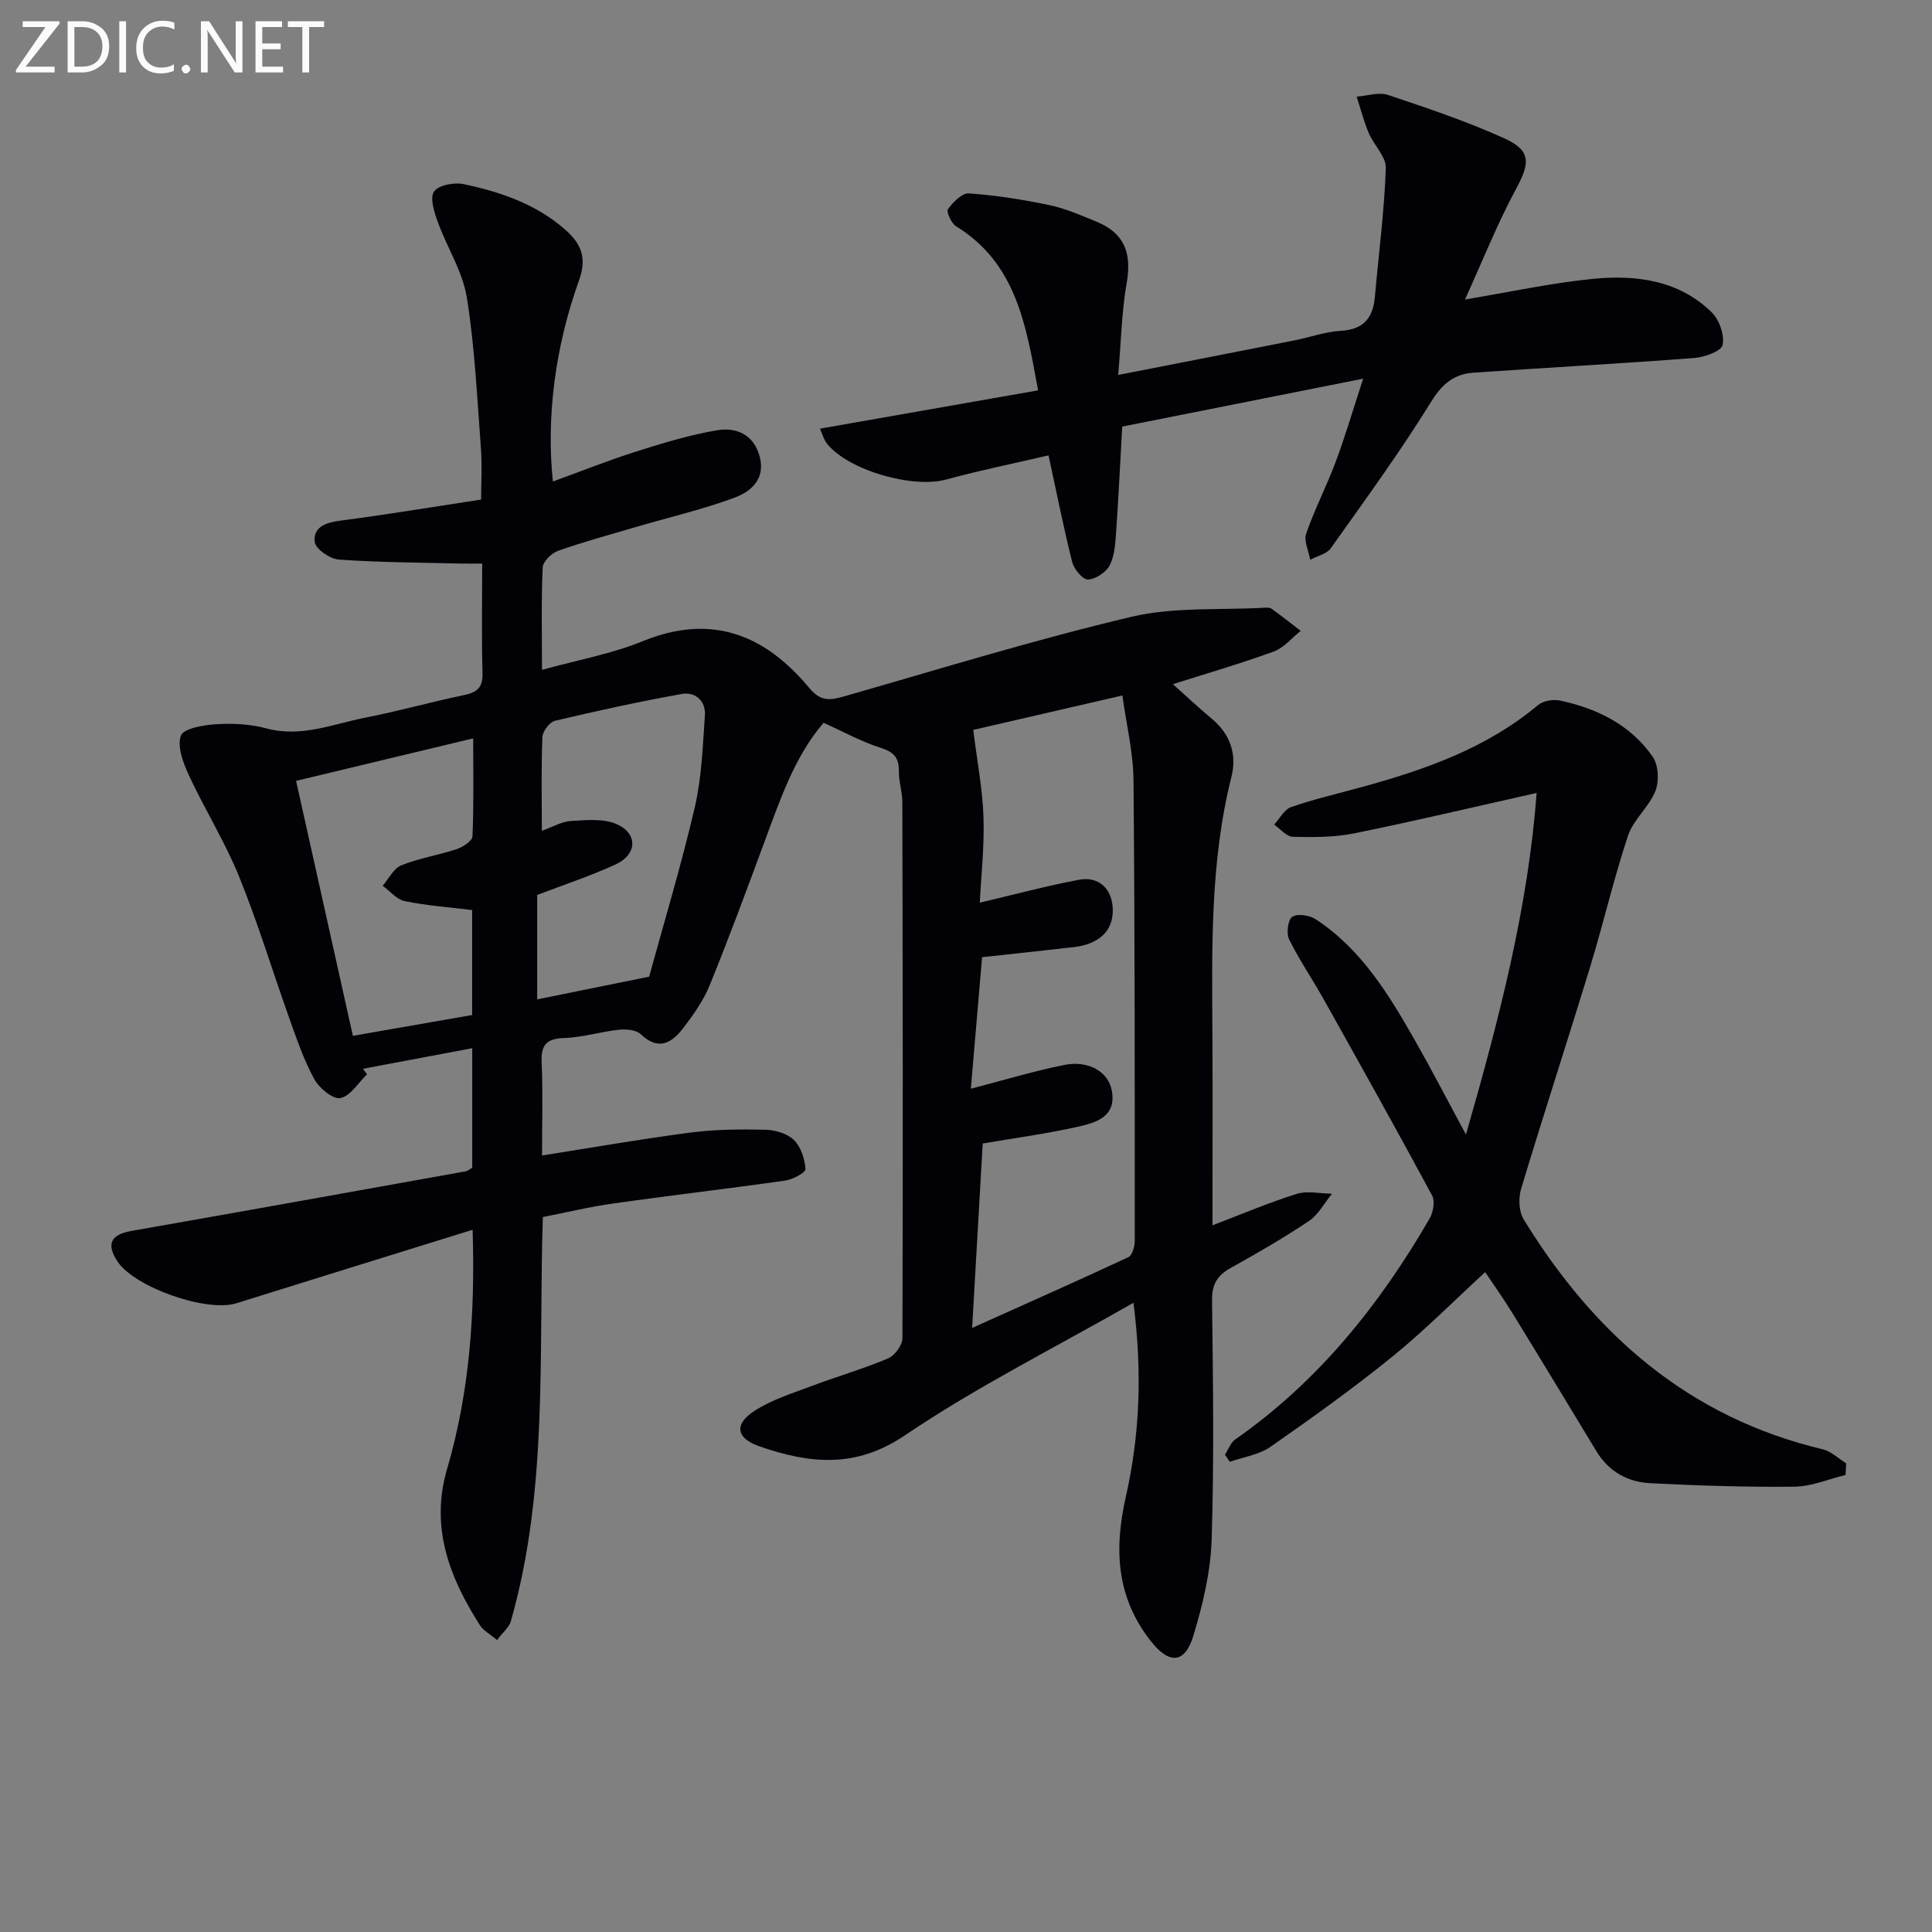 <svg enable-background="new 0 0 400 400" viewBox="0 0 400 400" xmlns="http://www.w3.org/2000/svg"><rect x="0" y="0" width="400" height="400" fill="#808080" stroke="none"/><path d="m112.39 251.98c-.91 28.28 1.16 56.38-6.62 83.66-.37 1.31-1.68 2.34-2.86 3.91-1.41-1.19-2.8-1.91-3.54-3.06-6.34-9.91-10.34-20.32-6.8-32.37 4.67-15.93 5.81-32.24 5.28-49.51-16.65 5.18-32.79 10.16-48.92 15.22-6.15 1.93-21.16-3.33-24.65-8.73-2.34-3.63-1.29-5.51 3-6.26 23.04-4.04 46.07-8.19 69.09-12.32.46-.08.87-.46 1.4-.74 0-8.11 0-16.23 0-24.76-7.73 1.46-15.18 2.86-22.62 4.26l.84 1.14c-1.81 1.75-3.42 4.49-5.51 4.92-1.51.32-4.37-2.03-5.38-3.87-2.15-3.9-3.61-8.19-5.12-12.41-3.52-9.84-6.54-19.88-10.47-29.56-2.91-7.18-7.08-13.85-10.36-20.9-1.2-2.58-2.5-5.97-1.7-8.29.51-1.49 4.73-2.21 7.34-2.37 3.44-.21 7.07-.02 10.38.87 7.21 1.94 13.75-.91 20.48-2.23 6.83-1.33 13.54-3.24 20.36-4.65 2.7-.56 3.97-1.51 3.89-4.53-.21-7.32-.07-14.65-.07-22.72-1.58 0-2.96.03-4.34 0-8.46-.21-16.93-.23-25.36-.83-1.82-.13-4.79-2.19-4.96-3.63-.38-3.12 2.3-4.04 5.33-4.43 9.54-1.24 19.04-2.83 29.11-4.36 0-3.45.23-7.06-.04-10.63-.79-10.43-1.26-20.93-2.92-31.23-.87-5.38-4.11-10.36-6.01-15.61-.73-2.02-1.69-4.98-.78-6.3.92-1.34 4.18-1.95 6.13-1.54 7.66 1.63 15.02 4.12 21.1 9.49 3.34 2.95 4.43 5.9 2.79 10.44-5.03 13.97-6.79 28.63-5.41 41.64 5.9-2.14 11.53-4.4 17.3-6.22 5.49-1.74 11.05-3.44 16.71-4.39 3.98-.66 7.6.88 8.81 5.47 1.22 4.61-1.81 7.23-5.19 8.48-6.64 2.46-13.59 4.07-20.41 6.07-5.41 1.59-10.86 3.07-16.17 4.95-1.34.47-3.11 2.21-3.16 3.44-.31 6.8-.15 13.62-.15 21.2 7.31-2.03 14.37-3.29 20.87-5.94 14.26-5.82 25.32-1.34 34.48 9.7 2.35 2.83 4.31 2.56 7.24 1.72 19.76-5.66 39.43-11.73 59.41-16.46 8.86-2.09 18.39-1.36 27.61-1.89.49-.03 1.11-.04 1.46.22 2.04 1.48 4.02 3.04 6.02 4.57-1.84 1.46-3.47 3.5-5.56 4.27-6.8 2.49-13.77 4.5-20.9 6.77 2.63 2.35 5.25 4.83 8.02 7.13 3.87 3.22 5.27 7.41 4.09 12.08-4.48 17.82-4.02 35.95-3.93 54.08.06 12.65.01 25.31.01 38.75 6.11-2.33 11.69-4.71 17.44-6.51 2.22-.69 4.85-.06 7.3-.03-1.56 1.9-2.78 4.31-4.73 5.62-5.24 3.51-10.72 6.68-16.24 9.75-2.78 1.54-3.89 3.37-3.86 6.69.2 16.5.44 33.01-.08 49.49-.21 6.69-1.82 13.47-3.77 19.92-1.74 5.77-4.94 6.05-8.74 1.26-7.15-9-7.77-18.9-5.26-29.99 2.85-12.58 3.46-25.56 1.58-40.16-16.39 9.36-32.5 17.42-47.3 27.43-10.31 6.97-19.82 5.85-30.11 2.3-4.85-1.68-5.35-4.56-1.06-7.35 3.54-2.31 7.78-3.61 11.79-5.13 5.28-1.99 10.72-3.56 15.91-5.75 1.37-.58 2.94-2.75 2.94-4.2.12-36.99.06-73.99-.02-110.98-.01-2.14-.75-4.29-.72-6.42.04-2.81-1.11-3.96-3.81-4.82-3.9-1.23-7.54-3.26-11.77-5.16-6.05 6.99-9.07 16.1-12.4 25.07-3.63 9.8-7.25 19.61-11.2 29.29-1.3 3.18-3.38 6.12-5.49 8.87-2.34 3.06-5.11 4.73-8.76 1.25-.96-.92-3.05-1.09-4.54-.93-3.79.4-7.52 1.59-11.31 1.71-3.76.12-4.84 1.49-4.68 5.12.28 6.13.08 12.27.08 19.2 10.62-1.67 20.68-3.44 30.8-4.75 5.09-.66 10.28-.7 15.42-.58 2.04.05 4.54.77 5.93 2.12 1.45 1.42 2.25 3.92 2.4 6.01.05.72-2.62 2.17-4.18 2.39-11.84 1.69-23.72 3.06-35.55 4.74-4.93.68-9.76 1.86-14.65 2.82zm88.88 22.95c11.32-5.08 21.88-9.76 32.34-14.64.81-.38 1.33-2.2 1.33-3.35 0-31.8.03-63.6-.26-95.4-.05-5.8-1.49-11.59-2.3-17.55-11.46 2.65-21.85 5.05-30.88 7.13.81 6.56 1.93 12.29 2.12 18.05.2 6.06-.49 12.15-.77 17.72 7.11-1.67 13.77-3.47 20.52-4.74 4.24-.8 6.99 2 7.02 6.31.03 4.3-2.86 7.04-8.15 7.64-6.36.72-12.72 1.4-18.91 2.08-.81 9.5-1.57 18.35-2.33 27.23 6.86-1.78 13.02-3.65 19.31-4.92 5.07-1.02 9.12 1.41 9.86 5.22 1.04 5.38-3.06 6.66-6.71 7.5-6.57 1.5-13.28 2.39-20 3.54-.69 12.07-1.4 24.42-2.19 38.18zm-139.97-113.26c3.95 17.71 7.82 35.09 11.76 52.79 8.71-1.52 16.68-2.91 24.69-4.31 0-7.52 0-14.62 0-21.73-4.82-.6-9.45-.93-13.96-1.85-1.67-.34-3.05-2.09-4.56-3.19 1.27-1.46 2.27-3.59 3.86-4.23 3.66-1.47 7.66-2.08 11.42-3.33 1.3-.43 3.27-1.7 3.31-2.66.29-6.6.15-13.22.15-20.29-12.46 2.98-24.34 5.84-36.67 8.8zm73.1 40.54c2.93-10.71 6.57-22.76 9.43-34.99 1.45-6.2 1.67-12.71 2.11-19.1.21-3-1.97-4.95-4.8-4.44-8.8 1.58-17.54 3.49-26.24 5.55-1.11.26-2.55 2.17-2.6 3.36-.26 6.28-.12 12.58-.12 19.42 2.35-.84 4.15-1.93 6.01-2.03 3.16-.18 6.72-.56 9.46.64 4.5 1.98 4.28 6.32-.27 8.39-5.24 2.39-10.74 4.21-16.16 6.28v21.62c7.41-1.5 14.57-2.95 23.18-4.7z" fill="#010106"/><path d="m382.1 305.38c-3.52.85-7.03 2.38-10.55 2.42-9.96.11-19.93-.22-29.88-.72-4.67-.23-8.59-2.41-11.13-6.59-5.77-9.51-11.52-19.05-17.35-28.53-1.99-3.24-4.21-6.34-5.7-8.58-6.48 5.95-12.57 12.1-19.25 17.52-8.12 6.58-16.64 12.68-25.22 18.66-2.37 1.65-5.58 2.09-8.4 3.09-.33-.49-.66-.97-1-1.46.69-1.07 1.15-2.49 2.11-3.16 17.14-11.96 29.86-27.8 40.23-45.7.76-1.3 1.19-3.6.56-4.78-7.33-13.6-14.87-27.1-22.42-40.58-2.34-4.19-5.07-8.17-7.19-12.46-.62-1.25-.28-4.03.63-4.68 1.02-.72 3.55-.36 4.81.46 9.51 6.21 15.21 15.65 20.66 25.22 3.43 6.03 6.61 12.19 10.5 19.39 6.93-24.11 12.89-47.19 14.63-70.73-12.86 2.88-25.25 5.83-37.73 8.36-4.14.84-8.5.82-12.75.72-1.31-.03-2.58-1.64-3.86-2.53 1.16-1.25 2.1-3.14 3.53-3.63 4.68-1.62 9.54-2.75 14.33-4.06 13.21-3.61 26.03-8.05 36.77-17.05 1.07-.9 3.16-1.24 4.59-.93 7.69 1.65 14.58 5.03 19.15 11.63 1.2 1.73 1.37 5.05.57 7.07-1.32 3.32-4.57 5.93-5.68 9.27-2.97 8.92-5.08 18.12-7.83 27.13-4.69 15.37-9.68 30.64-14.31 46.02-.57 1.9-.46 4.66.54 6.29 14.54 23.73 34.13 41 61.91 47.6 1.75.42 3.25 1.91 4.86 2.91-.05.81-.09 1.61-.13 2.41z" fill="#010106"/><path d="m282.23 78.4c-17.41 3.46-33.47 6.66-49.89 9.92-.42 7.52-.76 14.76-1.27 21.99-.16 2.29-.31 4.8-1.33 6.75-.76 1.44-2.91 2.86-4.49 2.92-1.07.04-2.88-2.12-3.25-3.58-1.75-6.89-3.12-13.88-4.91-22.12-6.98 1.63-14.17 3.08-21.23 5.01-6.9 1.88-20.28-1.91-24.66-7.47-.67-.85-.95-2-1.43-3.07 15.07-2.65 29.83-5.24 45.16-7.93-2.5-13.52-4.49-26.27-16.99-33.98-.98-.61-2.05-2.99-1.67-3.53 1.04-1.45 2.92-3.37 4.34-3.27 5.59.4 11.17 1.27 16.66 2.43 3.38.71 6.63 2.14 9.85 3.47 5.69 2.36 7.23 6.5 6.15 12.63-1.05 5.99-1.16 12.14-1.76 19.06 12.76-2.5 24.57-4.79 36.37-7.13 3.26-.64 6.46-1.82 9.74-2.01 4.73-.27 6.65-2.68 7.04-7.06.78-8.87 1.95-17.72 2.26-26.6.09-2.38-2.48-4.78-3.54-7.29-1.02-2.43-1.68-5.01-2.5-7.53 2.18-.16 4.58-.99 6.49-.35 8.13 2.71 16.31 5.46 24.1 8.99 5.57 2.53 5.29 5.13 2.48 10.33-3.98 7.38-7.09 15.23-10.64 23.03 9.25-1.54 17.79-3.41 26.43-4.27 8.93-.88 17.79.23 24.63 6.9 1.59 1.55 2.69 4.71 2.28 6.78-.26 1.28-3.76 2.54-5.89 2.7-15.22 1.16-30.48 1.99-45.71 3.04-3.96.28-6.44 2.28-8.73 5.99-6.44 10.42-13.69 20.35-20.79 30.35-.85 1.2-2.81 1.61-4.26 2.38-.32-1.82-1.37-3.88-.84-5.4 1.73-5.01 4.21-9.76 6.06-14.74 1.98-5.25 3.56-10.67 5.74-17.34z" fill="#010106"/><g fill="#fafbfa"><path d="m12.4 4.8-7.1 9h6v1.2h-8v-.5l6.1-8.9h-4.7v-1.2h7.6v.4z"/><path d="m14 14v-9.6h3c1.6 0 2.9.5 4 1.4s1.6 2.2 1.6 3.8-.5 3-1.6 3.9-2.4 1.5-4 1.5h-3zm1.4-8.4v8.2h1.6c1.3 0 2.4-.4 3.1-1.1s1.1-1.8 1.1-3.1-.4-2.3-1.2-3-1.8-1-3.1-1z"/><path d="m26.1 4.4v10.6h-1.4v-10.6z"/><path d="m36.1 14.6c-.8.4-1.8.6-2.9.6-1.5 0-2.7-.5-3.6-1.4s-1.4-2.2-1.4-3.8c0-1.7.5-3.1 1.5-4.1s2.3-1.6 3.9-1.6c1 0 1.8.1 2.5.4v1.4c-.8-.4-1.6-.6-2.5-.6-1.2 0-2.1.4-2.9 1.2s-1.1 1.8-1.1 3.2c0 1.3.3 2.3 1 3s1.6 1.1 2.7 1.1c1 0 2-.2 2.7-.7v1.3z"/><path d="m37.6 14.3c0-.2.1-.5.3-.6s.4-.3.6-.3c.3 0 .5.1.6.3s.3.4.3.6-.1.4-.3.6-.4.3-.6.3c-.3 0-.5-.1-.6-.3s-.3-.4-.3-.6z"/><path d="m50.2 15h-1.6l-5.3-8.2c-.2-.2-.3-.5-.4-.7 0 .2.1.7.1 1.5v7.4h-1.4v-10.6h1.7l5.2 8.1c.2.4.4.6.4.7 0-.3-.1-.8-.1-1.5v-7.3h1.4z"/><path d="m58.6 15h-5.7v-10.6h5.5v1.2h-4.1v3.4h3.8v1.2h-3.8v3.6h4.3z"/><path d="m67.1 5.6h-3.1v9.4h-1.4v-9.4h-3v-1.2h7.5z"/></g></svg>

